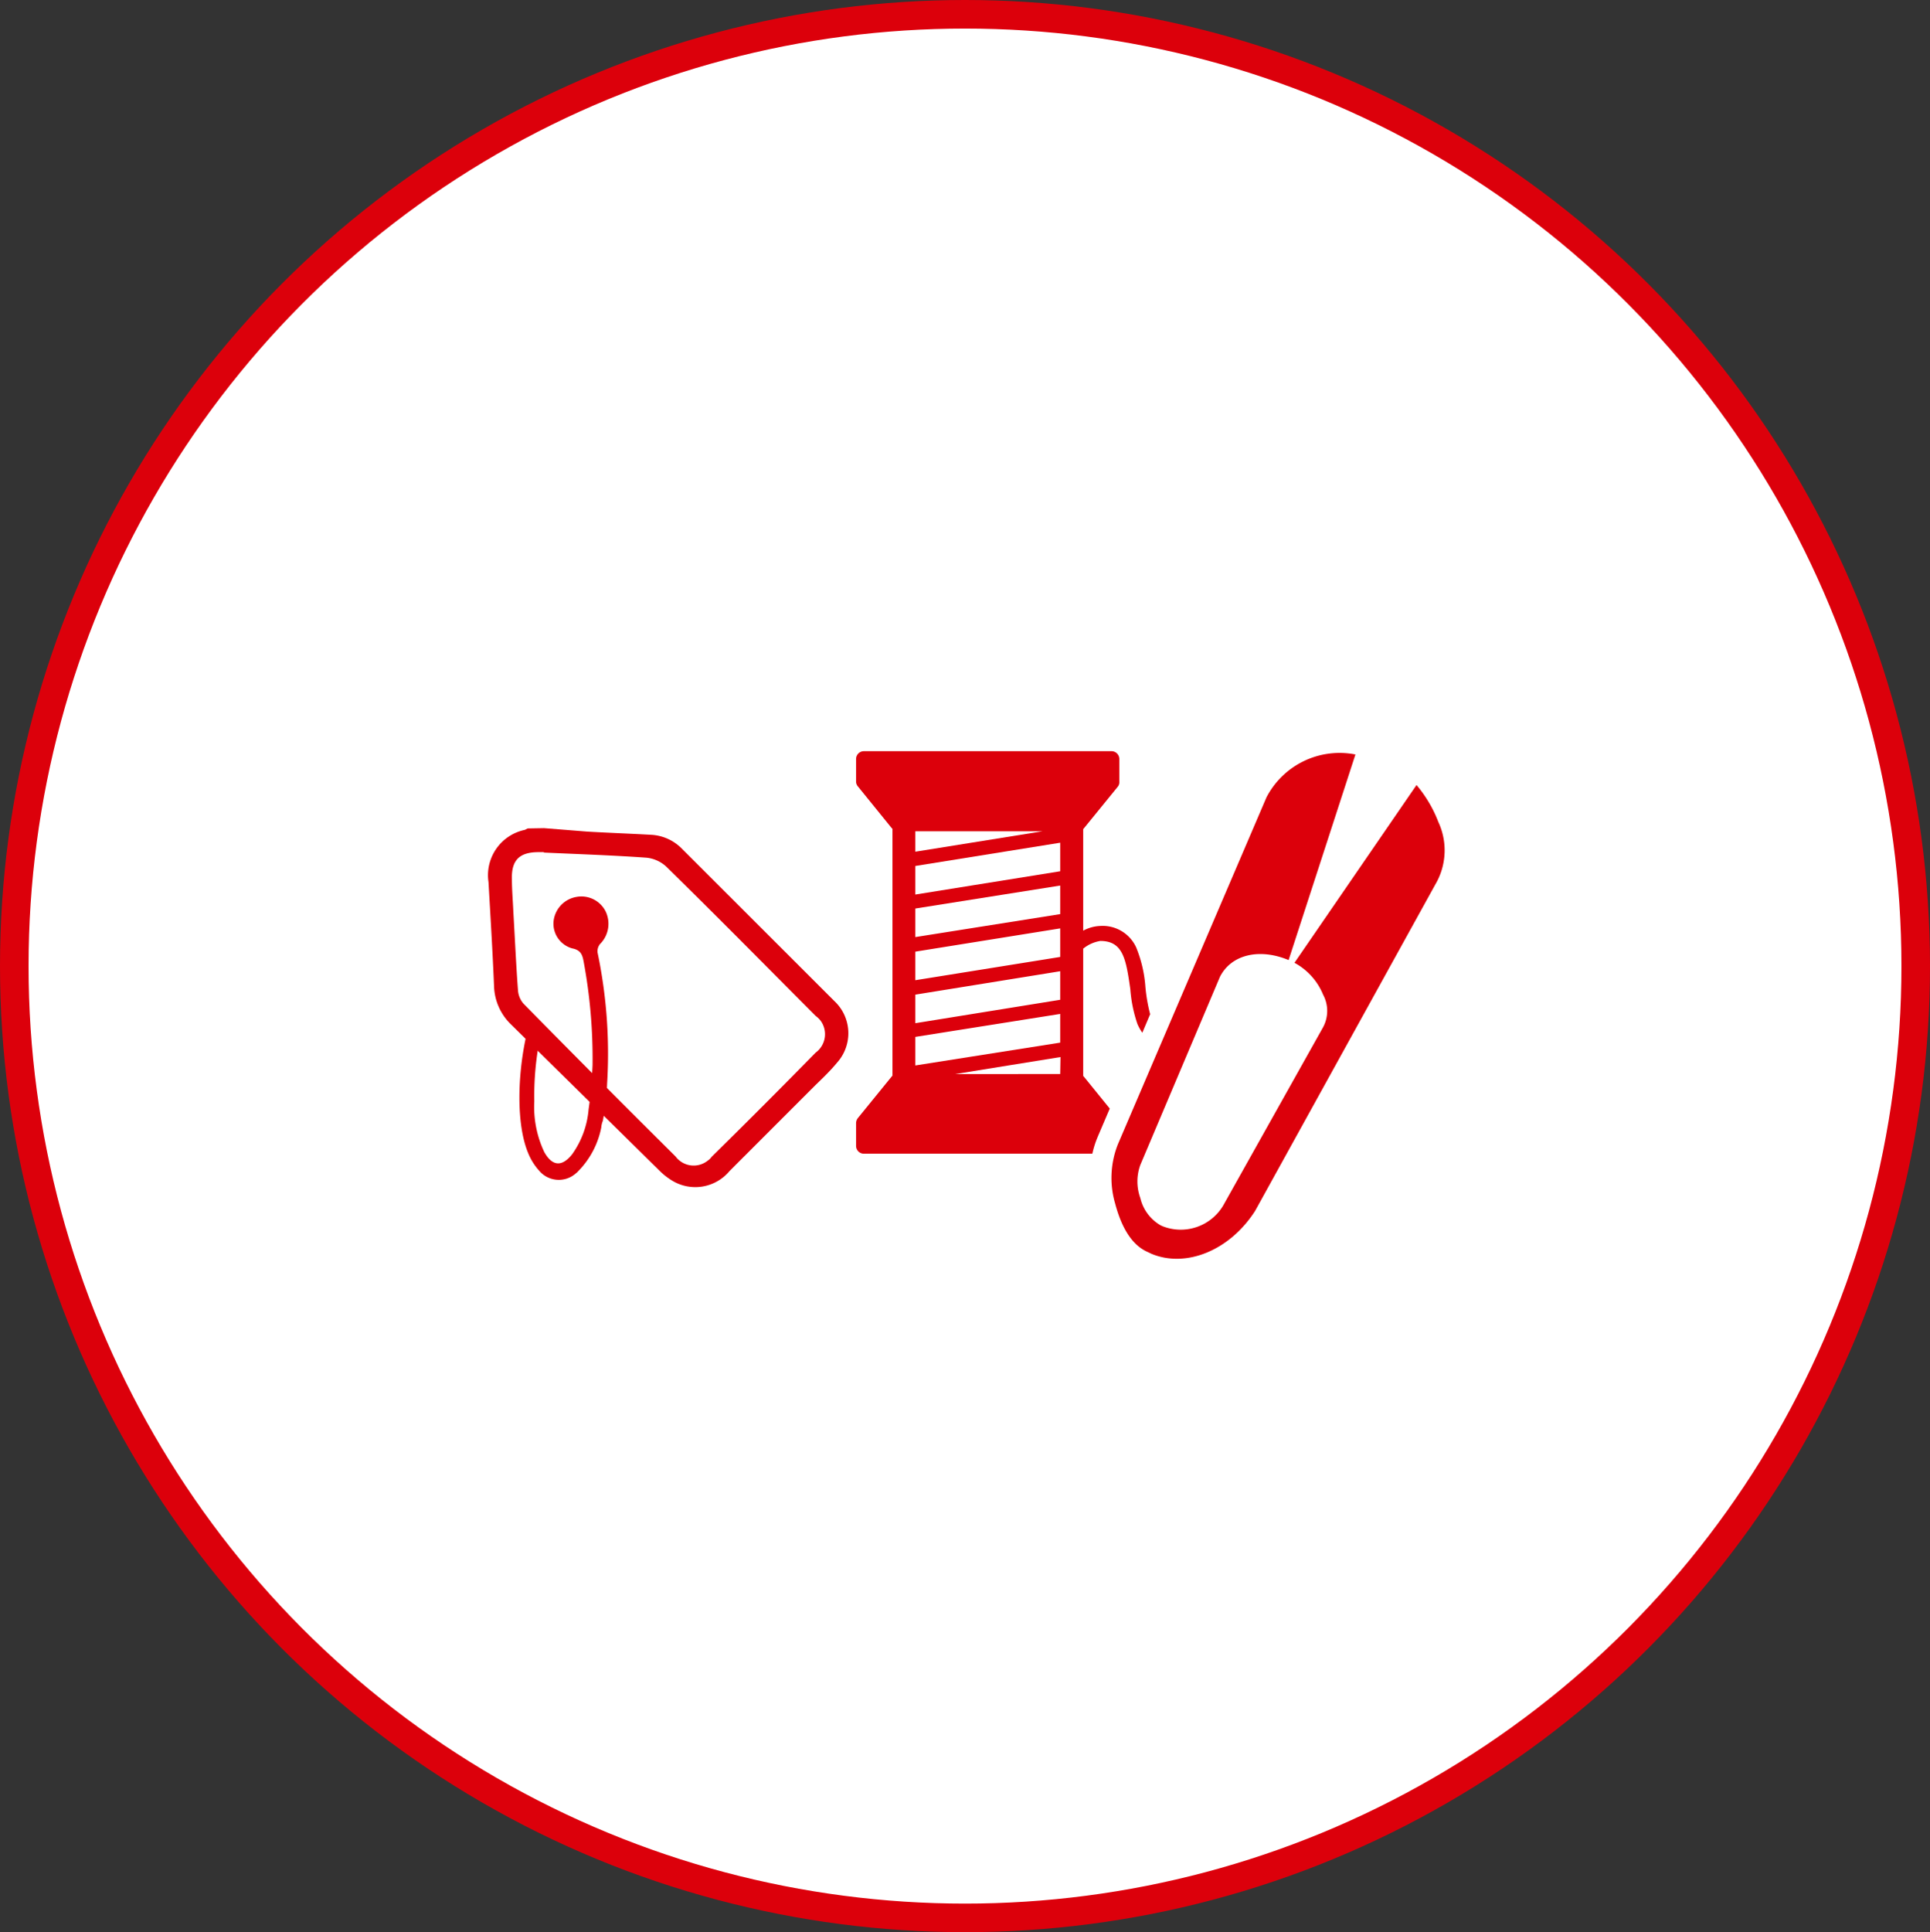 <?xml version="1.0" encoding="UTF-8"?> <svg xmlns="http://www.w3.org/2000/svg" id="レイヤー_70" data-name="レイヤー 70" viewBox="0 0 135.2 135.31"><rect x="0" y="0" width="135.2" height="135.31" fill="#333333" stroke="none"/><defs><style>.cls-1{fill:#fff;}.cls-2{fill:none;stroke:#dc000b;stroke-width:2px;}.cls-3{fill:#dc000b;}</style></defs><title>flow_icon_1_04</title><g id="グループ_1167" data-name="グループ 1167"><g id="楕円形_23" data-name="楕円形 23"><circle class="cls-1" cx="67.6" cy="67.66" r="67.5"></circle><ellipse class="cls-2" cx="67.6" cy="67.66" rx="66.6" ry="66.66"></ellipse></g></g><g id="icon_repair" data-name="icon repair"><g id="グループ_1161" data-name="グループ 1161"><path id="パス_1481" data-name="パス 1481" class="cls-3" d="M2367,1544.83l.82-1.92-1.8-2.22-.06-.07v-8.91a2.53,2.53,0,0,1,1.2-.54c1.6,0,1.8,1.29,2.1,3.38a9.71,9.71,0,0,0,.5,2.44,3.65,3.65,0,0,0,.34.61l.55-1.3a11.73,11.73,0,0,1-.33-1.88,9,9,0,0,0-.65-2.8,2.58,2.58,0,0,0-2.52-1.5,2.72,2.72,0,0,0-1.19.33v-7.11l.05-.06,2.37-2.91a.49.49,0,0,0,.11-.35v-1.59a.55.55,0,0,0-.55-.55h-17.34a.55.55,0,0,0-.55.55V1520a.54.54,0,0,0,.13.35l2.36,2.91.06.06v17.28l-.06.07-2.36,2.9a.59.59,0,0,0-.13.36v1.59a.55.55,0,0,0,.55.55h16A6.84,6.84,0,0,1,2367,1544.83Zm-12.8-21.34h8.91l-8.91,1.43Zm10.15,17H2357l7.37-1.19Zm0-2.2-10.15,1.6v-2l10.15-1.61Zm0-3-10.15,1.64v-2l10.15-1.64Zm0-3-10.15,1.63v-2l10.15-1.63Zm0-3-10.15,1.61v-2l10.15-1.61Zm0-3-10.15,1.63v-2l10.15-1.63Z" transform="translate(-2290.08 -1465.27)"></path><path id="パス_1482" data-name="パス 1482" class="cls-3" d="M2380.35,1532.51c-2-.84-4-.42-4.81,1.17l-5.58,13.18a3.4,3.4,0,0,0,0,2.31,3,3,0,0,0,1.43,1.92l.16.07a3.46,3.46,0,0,0,4.21-1.45l7-12.49a2.41,2.41,0,0,0,0-2.3,4.44,4.44,0,0,0-2-2.22l8.55-12.45a9,9,0,0,1,1.53,2.59,4.7,4.7,0,0,1-.1,4.17L2378,1550.08c-1.8,2.8-4.86,4-7.26,3l-.25-.12c-1.26-.54-1.92-2-2.29-3.39a6.38,6.38,0,0,1,.19-4.16l10.41-24.3a5.77,5.77,0,0,1,6.23-3Z" transform="translate(-2290.08 -1465.27)"></path></g><g id="グループ_1902" data-name="グループ 1902"><path id="パス_11592" data-name="パス 11592" class="cls-3" d="M2327,1537.56c-.7,3-.75,6.49.08,8.47a4.17,4.17,0,0,0,.76,1.22,1.8,1.8,0,0,0,2.53.24l.08-.07a.49.49,0,0,0,.13-.12,6,6,0,0,0,1.62-3.07,1.54,1.54,0,0,1,.11-.46,16.43,16.43,0,0,0,.3-2.61,34.47,34.47,0,0,0-.67-9.18.81.81,0,0,1,.17-.59,2,2,0,0,0,.39-2.3,1.9,1.9,0,0,0-2.06-1,1.94,1.94,0,0,0-1.59,1.8,1.8,1.8,0,0,0,1.31,1.8c.61.12.72.45.81.95a37.06,37.06,0,0,1,.62,7.2c0,.19-.1,1.69-.1,1.69-.05.55-.17,1.37-.18,1.46a6.31,6.31,0,0,1-1.15,3.12c-.72.9-1.39.84-1.95-.15a7.4,7.4,0,0,1-.7-3.56,20.6,20.6,0,0,1,.41-4.5" transform="translate(-2290.08 -1465.27)"></path><path id="パス_11593" data-name="パス 11593" class="cls-3" d="M2328.19,1523.27l3,.24c1.52.09,3,.14,4.57.23a3.26,3.26,0,0,1,2.12,1l10.66,10.65a3.08,3.08,0,0,1,.19,4.29c-.47.57-1,1.08-1.54,1.6l-6,6a3.12,3.12,0,0,1-4,.69,4.72,4.72,0,0,1-.9-.7L2325.86,1537a3.88,3.88,0,0,1-1.17-2.63c-.1-2.44-.25-4.88-.39-7.33a3.24,3.24,0,0,1,2.55-3.65l.19-.1Zm0,1.68h-.38c-1.33,0-1.91.55-1.87,1.89,0,.75.07,1.52.1,2.27.11,1.86.19,3.71.33,5.56a1.59,1.59,0,0,0,.39.9q5.31,5.4,10.65,10.7a1.58,1.58,0,0,0,2.23.3h0a1.18,1.18,0,0,0,.3-.29q3.66-3.6,7.28-7.29a1.6,1.6,0,0,0,.35-2.23,1.88,1.88,0,0,0-.35-.34c-3.47-3.48-6.94-7-10.44-10.43a2.4,2.4,0,0,0-1.41-.65c-2.39-.17-4.78-.25-7.2-.36Z" transform="translate(-2290.08 -1465.27)"></path></g></g></svg> 